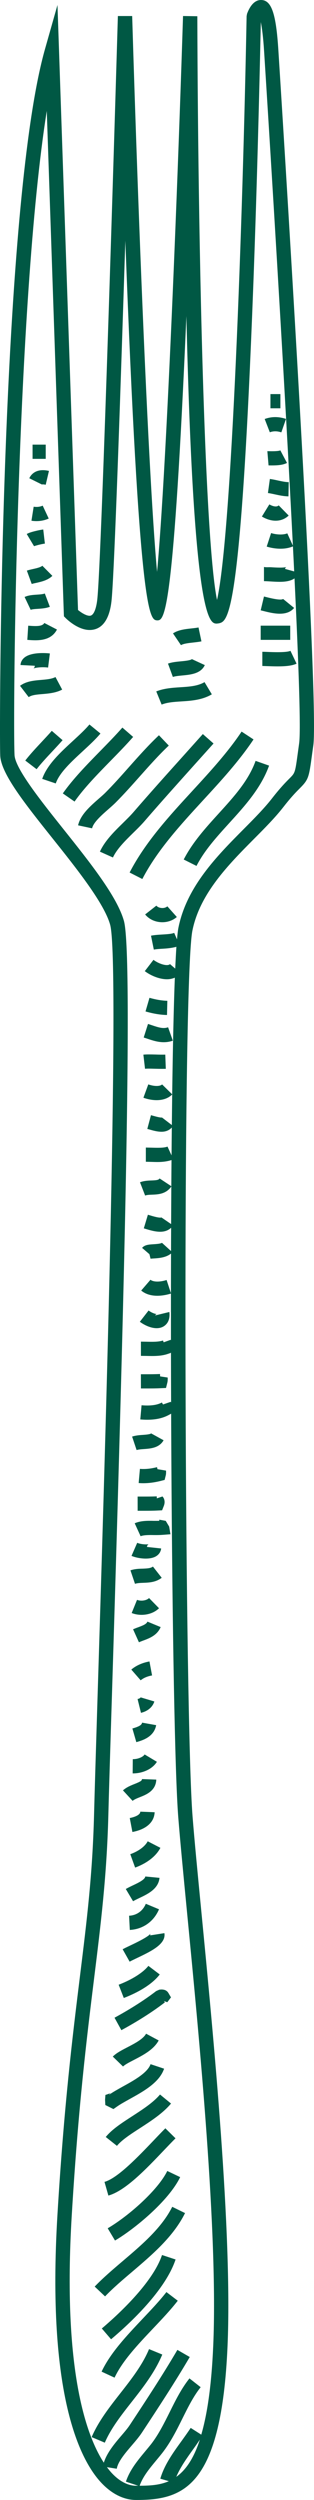 <?xml version="1.0" encoding="UTF-8"?>
<svg width="39px" height="310px" viewBox="0 0 39 310" version="1.1" xmlns="http://www.w3.org/2000/svg" xmlns:xlink="http://www.w3.org/1999/xlink">
    <title>644A0D63-4B09-4CBB-BBF5-15213E1B0008</title>
    <g id="Marque" stroke="none" stroke-width="1" fill="none" fill-rule="evenodd">
        <g id="Page-la-marque" transform="translate(-384, -3208)" fill="#005844">
            <path d="M416.411,3208 C417.716,3208 418.288,3209.638 418.577,3214.267 C418.681,3215.907 419.963,3236.021 421.12,3256.438 L421.258,3258.888 C422.357,3278.483 423.293,3297.687 422.914,3300.423 L422.914,3300.423 L422.76,3301.542 C422.37,3304.414 422.338,3304.645 421.231,3305.758 L421.231,3305.758 L421.063,3305.927 C420.645,3306.348 420.05,3306.976 419.183,3308.092 C418.17,3309.389 416.889,3310.681 415.528,3312.046 C412.388,3315.21 408.824,3318.798 407.899,3323.392 C407.309,3326.322 407.051,3346.284 407.036,3368.513 L407.035,3371.489 C407.036,3373.48 407.038,3375.484 407.043,3377.491 L407.051,3380.501 C407.123,3404.073 407.444,3427.255 407.916,3433.226 C408.142,3436.105 408.537,3440.172 409,3444.947 C410.541,3460.837 412.871,3484.86 412.26,3498.942 C411.508,3516.214 406.859,3517.936 401.252,3517.998 L400.907,3518 C399.404,3518 397.919,3517.275 396.617,3515.905 C393.987,3513.137 389.778,3505.126 391.137,3482.592 C391.951,3469.092 393.001,3460.584 393.928,3453.078 C394.799,3446.03 395.486,3440.467 395.68,3433.075 C395.748,3430.389 395.901,3425.412 396.099,3418.994 C396.953,3391.534 398.95,3327.226 397.681,3322.672 C396.938,3320 393.516,3315.704 390.494,3311.92 C387.086,3307.646 384.143,3303.954 384.03,3301.718 C384.015,3301.42 384.003,3300.501 384,3299.066 L384,3297.64 C384.021,3282.562 384.793,3231.004 389.589,3214.084 L389.589,3214.084 L391.139,3208.616 L393.69,3283.642 C394.078,3283.959 394.689,3284.358 395.133,3284.358 C395.778,3284.358 396.008,3282.976 396.077,3282.382 C396.352,3280.032 396.929,3264.049 397.467,3247.696 L397.57,3244.563 C398.135,3227.174 398.63,3210.325 398.641,3209.988 L398.641,3209.988 L400.417,3209.988 C400.605,3216.283 400.837,3223.312 401.095,3230.459 L401.153,3232.049 C401.844,3250.883 402.719,3270.226 403.508,3278.916 C404.233,3271.083 405.046,3254.593 405.732,3237.623 L405.796,3236.031 C406.157,3227.004 406.48,3217.914 406.733,3209.986 L406.733,3209.986 L408.51,3210.013 C408.529,3217.498 408.607,3226.275 408.753,3235.115 L408.783,3236.884 L408.783,3236.884 L408.815,3238.652 C409.175,3258.088 409.862,3277.034 410.955,3282.394 C412.785,3274.316 414.161,3234.973 414.63,3209.998 L414.63,3209.998 L414.682,3209.716 C414.915,3209.073 415.449,3208 416.411,3208 Z M416.394,3210.735 C416.328,3213.894 416.048,3227.2 415.528,3241.554 L415.489,3242.633 L415.489,3242.633 L415.448,3243.714 C415.407,3244.797 415.365,3245.883 415.322,3246.969 C413.811,3284.648 412.3,3285.022 411.191,3285.295 L411.191,3285.295 L410.931,3285.327 L410.931,3285.327 L410.877,3285.326 C409.977,3285.312 408.018,3284.569 407.15,3247.195 C405.582,3283.425 404.475,3284.87 403.61,3284.928 L403.556,3284.93 L403.556,3284.93 L403.503,3284.93 L403.503,3284.93 L403.448,3284.924 C402.553,3284.811 401.284,3283.757 399.565,3237.84 L399.565,3237.848 L399.547,3238.418 C399.486,3240.347 399.423,3242.307 399.359,3244.276 L399.32,3245.459 C398.761,3262.611 398.138,3280.049 397.843,3282.584 C397.5,3285.504 396.183,3286.12 395.133,3286.12 C393.688,3286.12 392.336,3284.82 392.184,3284.672 L392.184,3284.672 L391.941,3284.426 L391.926,3284.078 L389.809,3221.758 C386.022,3245.637 385.578,3297.13 385.806,3301.633 C385.889,3303.304 389.076,3307.298 391.887,3310.825 C395.165,3314.935 398.557,3319.185 399.394,3322.202 C399.711,3323.344 399.855,3327.445 399.866,3333.765 L399.866,3335.205 C399.845,3352.677 398.931,3385.111 397.878,3419.047 C397.677,3425.46 397.524,3430.437 397.456,3433.124 C397.262,3440.596 396.536,3446.48 395.692,3453.295 C394.767,3460.776 393.722,3469.253 392.913,3482.699 C391.75,3502.013 394.765,3510.115 396.896,3513.376 C397.26,3512.191 398.167,3511.083 399.011,3510.098 C399.431,3509.606 399.838,3509.139 400.13,3508.693 C402.141,3505.642 404.207,3502.507 406.032,3499.389 L406.032,3499.389 L407.568,3500.273 C405.718,3503.429 403.643,3506.588 401.631,3509.64 C401.288,3510.159 400.836,3510.692 400.363,3511.242 C399.561,3512.179 398.65,3513.242 398.503,3514.128 L398.503,3514.128 L397.282,3513.931 C397.507,3514.233 397.721,3514.495 397.91,3514.693 C398.866,3515.703 399.904,3516.236 400.907,3516.236 L400.907,3516.236 L401.162,3516.236 L399.637,3515.729 C400.125,3514.267 401.094,3513.106 402.028,3511.977 C402.274,3511.682 402.517,3511.39 402.755,3511.093 C403.684,3509.901 404.391,3508.477 405.078,3507.102 C405.789,3505.668 406.527,3504.186 407.531,3502.923 L407.531,3502.923 L408.924,3504.016 C408.036,3505.13 407.371,3506.467 406.667,3507.881 C405.946,3509.336 405.195,3510.84 404.155,3512.174 C403.91,3512.485 403.655,3512.792 403.402,3513.096 C402.546,3514.13 401.739,3515.101 401.346,3516.236 C402.585,3516.228 403.822,3516.172 404.97,3515.669 L404.97,3515.669 L403.91,3515.362 C404.415,3513.634 405.509,3512.123 406.567,3510.665 C406.954,3510.124 407.339,3509.591 407.685,3509.063 L407.685,3509.063 L408.998,3509.901 C409.739,3507.367 410.268,3503.85 410.484,3498.866 C411.09,3484.909 408.767,3460.963 407.229,3445.115 C406.765,3440.328 406.373,3436.254 406.142,3433.36 C405.711,3427.89 405.404,3409.543 405.286,3389.315 L405.279,3387.979 C405.273,3386.863 405.267,3385.743 405.262,3384.619 L405.257,3383.269 L405.242,3383.308 L404.955,3383.461 C404.219,3383.858 403.346,3384.05 402.291,3384.05 C402.014,3384.05 401.727,3384.038 401.425,3384.012 L401.425,3384.012 L401.582,3382.254 C402.664,3382.342 403.498,3382.242 404.109,3381.911 L404.109,3381.911 L404.246,3382.157 L405.195,3381.831 C405.208,3381.841 405.232,3381.875 405.252,3381.899 C405.244,3379.833 405.237,3377.764 405.235,3375.7 L405.235,3375.7 L405.21,3375.761 L404.822,3375.895 C404.192,3376.107 403.525,3376.148 402.865,3376.148 C402.622,3376.148 402.384,3376.141 402.141,3376.136 L402.141,3376.136 L401.503,3376.129 L401.503,3374.364 L402.19,3374.374 C402.929,3374.391 403.694,3374.41 404.248,3374.221 L404.248,3374.221 L404.325,3374.449 L405.193,3374.14 C405.208,3374.155 405.22,3374.179 405.232,3374.196 L405.232,3374.196 L405.232,3368.402 C404.935,3368.497 404.278,3368.677 403.54,3368.677 C402.865,3368.677 402.129,3368.526 401.538,3368.029 L401.538,3368.029 L402.691,3366.691 C403.037,3366.98 403.861,3366.993 404.692,3366.72 L404.692,3366.72 L405.232,3368.363 C405.235,3366.705 405.237,3365.065 405.242,3363.439 C404.648,3363.928 403.8,3364.009 403.152,3364.048 C402.97,3364.06 402.808,3364.065 402.701,3364.087 L402.701,3364.087 L402.558,3363.522 L401.648,3362.738 C401.982,3362.354 402.47,3362.325 403.042,3362.288 C403.314,3362.269 403.961,3362.235 404.114,3362.108 L404.114,3362.108 L405.242,3363.133 C405.244,3362.159 405.249,3361.2 405.254,3360.239 C404.874,3360.606 404.396,3360.74 403.895,3360.74 C403.25,3360.74 402.578,3360.533 402.077,3360.383 L402.077,3360.383 L401.862,3360.317 L402.369,3358.628 L402.602,3358.698 C402.97,3358.808 403.819,3359.066 404.05,3358.964 L404.05,3358.964 L405.254,3359.789 C405.262,3358.207 405.269,3356.654 405.279,3355.126 C404.629,3356.07 403.63,3356.114 402.902,3356.141 C402.568,3356.153 402.252,3356.162 402.026,3356.253 L402.026,3356.253 L401.388,3354.605 C401.893,3354.413 402.396,3354.393 402.838,3354.379 C403.483,3354.354 403.694,3354.318 403.822,3354.13 L403.822,3354.13 L405.279,3355.092 C405.286,3353.994 405.293,3352.911 405.303,3351.845 C404.776,3352.025 404.172,3352.093 403.564,3352.093 C403.297,3352.093 403.037,3352.084 402.781,3352.076 L402.781,3352.076 L402.114,3352.059 L402.114,3350.297 L402.833,3350.312 C403.53,3350.331 404.398,3350.358 404.803,3350.176 L404.803,3350.176 L405.308,3351.271 C405.316,3350.095 405.328,3348.942 405.34,3347.812 C404.984,3348.197 404.533,3348.34 404.064,3348.34 C403.549,3348.34 403.027,3348.192 402.605,3348.073 L402.605,3348.073 L402.296,3347.988 L402.75,3346.284 L403.091,3346.379 C403.392,3346.462 403.952,3346.613 404.118,3346.571 L404.118,3346.571 L405.343,3347.508 C405.357,3346.209 405.372,3344.943 405.387,3343.714 C404.874,3344.227 404.17,3344.422 403.454,3344.422 C402.887,3344.422 402.308,3344.301 401.813,3344.12 L401.813,3344.12 L402.418,3342.465 C403.142,3342.726 403.878,3342.728 404.133,3342.47 L404.133,3342.47 L405.387,3343.702 C405.465,3337.885 405.573,3332.881 405.715,3329.231 C405.409,3329.362 405.083,3329.43 404.744,3329.43 C403.733,3329.43 402.656,3328.932 401.984,3328.423 L401.984,3328.423 L403.061,3327.021 C403.797,3327.576 404.847,3327.849 405.112,3327.549 L405.112,3327.549 L405.764,3328.109 C405.811,3327.087 405.858,3326.157 405.909,3325.405 C405.399,3325.541 404.842,3325.607 404.28,3325.639 C403.873,3325.663 403.461,3325.683 403.105,3325.753 L403.105,3325.753 L402.755,3324.025 C403.186,3323.94 403.684,3323.908 404.177,3323.879 C404.739,3323.845 405.32,3323.811 405.634,3323.677 L405.634,3323.677 L405.985,3324.483 C406.039,3323.869 406.098,3323.349 406.159,3323.044 C407.187,3317.934 410.948,3314.149 414.265,3310.81 C415.584,3309.484 416.828,3308.228 417.777,3307.011 C418.832,3305.655 419.517,3304.969 419.968,3304.516 C420.655,3303.828 420.655,3303.828 420.998,3301.306 L420.998,3301.306 L421.153,3300.182 C421.381,3298.544 421.094,3290.384 420.579,3279.719 C420.127,3280.041 419.475,3280.148 418.754,3280.148 C418.361,3280.148 417.954,3280.123 417.562,3280.099 C417.272,3280.082 417.005,3280.065 416.791,3280.065 L416.791,3280.065 L416.786,3280.065 L416.786,3278.303 C417.078,3278.369 417.336,3278.32 417.672,3278.339 C418.197,3278.373 419.293,3278.437 419.573,3278.298 C419.539,3278.313 419.438,3278.393 419.396,3278.544 L419.396,3278.544 L420.537,3278.858 C420.488,3277.843 420.437,3276.806 420.383,3275.75 C419.909,3275.957 419.372,3276.042 418.842,3276.042 C418.207,3276.042 417.591,3275.925 417.125,3275.777 L417.125,3275.777 L417.672,3274.1 C418.369,3274.324 419.235,3274.338 419.683,3274.134 L419.683,3274.134 L420.378,3275.662 C420.135,3270.865 419.857,3265.698 419.566,3260.471 L419.473,3258.818 L419.473,3258.818 L419.286,3255.51 C418.109,3234.849 416.829,3214.779 416.803,3214.379 C416.691,3212.568 416.534,3211.439 416.394,3210.735 Z M408.824,3510.519 C408.559,3510.908 408.291,3511.298 408.009,3511.689 C407.204,3512.806 406.395,3513.95 405.894,3515.133 C407.023,3514.332 408.034,3512.948 408.824,3510.519 Z M402.512,3499.292 L404.156,3499.966 C403.238,3502.166 401.776,3504.031 400.361,3505.834 C399.039,3507.518 397.787,3509.112 397.017,3510.896 L397.017,3510.896 L395.383,3510.203 C396.244,3508.207 397.628,3506.45 398.96,3504.751 C400.302,3503.038 401.688,3501.271 402.512,3499.292 L402.512,3499.292 Z M404.669,3492.22 L406.079,3493.293 C405.191,3494.437 404.127,3495.561 402.998,3496.751 C401.129,3498.725 399.196,3500.764 398.229,3502.833 L398.229,3502.833 L396.618,3502.086 C397.707,3499.767 399.74,3497.622 401.705,3495.542 C402.799,3494.386 403.837,3493.293 404.669,3492.22 L404.669,3492.22 Z M404.123,3487.624 L405.808,3488.179 C404.545,3491.973 400.247,3496.01 397.796,3498.074 L397.796,3498.074 L396.646,3496.736 C398.5,3495.166 402.95,3491.136 404.123,3487.624 L404.123,3487.624 Z M405.392,3481.647 L406.984,3482.426 C405.527,3485.356 402.929,3487.563 400.42,3489.7 C399.196,3490.737 398.043,3491.718 397.049,3492.757 L397.049,3492.757 L395.761,3491.54 C396.816,3490.438 398.062,3489.381 399.264,3488.359 C401.639,3486.339 404.094,3484.251 405.392,3481.647 L405.392,3481.647 Z M404.775,3477.203 L406.377,3477.967 C404.942,3480.929 400.698,3484.409 398.284,3485.83 L398.284,3485.83 L397.377,3484.312 C400.046,3482.744 403.657,3479.517 404.775,3477.203 L404.775,3477.203 Z M404.538,3471.911 L405.799,3473.154 C405.368,3473.583 404.892,3474.082 404.384,3474.615 C402.127,3476.985 399.568,3479.669 397.461,3480.253 L397.461,3480.253 L396.978,3478.557 C398.617,3478.105 401.202,3475.384 403.094,3473.407 C403.611,3472.86 404.099,3472.351 404.538,3471.911 L404.538,3471.911 Z M403.873,3467.721 L405.241,3468.843 C404.233,3470.048 402.791,3470.982 401.395,3471.888 C400.22,3472.645 399.111,3473.368 398.525,3474.09 L398.525,3474.09 L397.136,3472.99 C397.899,3472.044 399.126,3471.25 400.424,3470.411 C401.709,3469.578 403.041,3468.717 403.873,3467.721 L403.873,3467.721 Z M402.699,3463.96 L404.381,3464.52 C403.8,3466.241 401.828,3467.329 400.091,3468.292 C399.502,3468.621 398.95,3468.923 398.526,3469.222 L398.526,3469.222 L398.089,3469.529 L397.081,3469.025 L397.049,3468.37 L397.093,3467.779 L397.77,3467.543 C397.778,3467.543 397.667,3467.587 397.562,3467.711 L397.562,3467.711 L397.579,3467.73 C398.038,3467.411 398.612,3467.093 399.225,3466.749 C400.611,3465.99 402.331,3465.034 402.699,3463.96 L402.699,3463.96 Z M402.144,3460.181 L403.709,3461.019 C403.086,3462.16 401.791,3462.832 400.648,3463.426 C400.093,3463.713 399.519,3464.005 399.281,3464.251 L399.281,3464.251 L398.011,3463.019 C398.447,3462.574 399.117,3462.231 399.828,3461.861 C400.743,3461.386 401.781,3460.848 402.144,3460.181 L402.144,3460.181 Z M403.782,3454.724 C404.457,3454.617 404.776,3454.888 404.926,3455.148 L404.926,3455.148 L405.237,3455.676 L404.776,3456.282 L404.359,3456.129 L404.484,3456.292 C402.629,3457.725 400.52,3458.962 399.075,3459.745 L399.075,3459.745 L398.224,3458.2 C400.181,3457.134 402.016,3455.966 403.39,3454.9 L403.39,3454.9 Z M402.429,3451.769 L403.84,3452.837 C402.692,3454.329 400.55,3455.305 399.375,3455.753 L399.375,3455.753 L398.737,3454.11 C400.413,3453.468 401.791,3452.589 402.429,3451.769 L402.429,3451.769 Z M404.419,3447.712 C404.642,3449.072 402.778,3449.958 400.977,3450.817 C400.629,3450.983 400.32,3451.131 400.101,3451.25 L400.101,3451.25 L399.233,3449.712 C399.473,3449.578 399.819,3449.415 400.209,3449.23 C400.884,3448.909 402.461,3448.155 402.689,3447.765 C402.675,3447.79 402.645,3447.875 402.665,3447.989 L402.665,3447.989 Z M402.111,3444.071 L403.75,3444.755 C403.105,3446.278 401.75,3447.232 400.122,3447.315 L400.122,3447.315 L400.033,3445.553 C400.975,3445.507 401.731,3444.971 402.111,3444.071 L402.111,3444.071 Z M402.046,3440.685 L403.812,3440.856 C403.679,3442.233 402.352,3442.866 401.28,3443.372 C401.015,3443.501 400.75,3443.625 400.527,3443.757 L400.527,3443.757 L399.624,3442.24 C399.889,3442.082 400.198,3441.936 400.512,3441.785 C401.145,3441.486 402.009,3441.077 402.046,3440.685 L402.046,3440.685 Z M402.346,3436.322 L403.923,3437.135 C403.151,3438.607 401.473,3439.337 400.783,3439.583 L400.783,3439.583 L400.182,3437.923 C401.203,3437.556 402.012,3436.96 402.346,3436.322 L402.346,3436.322 Z M401.429,3432.648 L403.207,3432.719 C403.158,3433.96 402.153,3434.848 400.445,3435.17 L400.445,3435.17 L400.116,3433.439 C400.335,3433.398 401.412,3433.169 401.429,3432.648 L401.429,3432.648 Z M401.633,3428.607 L403.412,3428.673 C403.355,3430.06 402.173,3430.535 401.388,3430.846 C401.035,3430.987 400.672,3431.131 400.47,3431.311 L400.47,3431.311 L399.273,3430.009 C399.71,3429.615 400.25,3429.4 400.726,3429.211 C401.498,3428.904 401.628,3428.792 401.633,3428.607 L401.633,3428.607 Z M401.963,3425.555 L403.487,3426.466 C402.964,3427.33 401.769,3427.904 400.511,3427.904 L400.511,3427.904 L400.477,3427.904 L400.491,3426.139 L400.511,3426.139 C401.19,3426.139 401.794,3425.838 401.963,3425.555 L401.963,3425.555 Z M401.648,3421.61 L403.397,3421.922 C403.127,3423.409 401.643,3423.827 400.931,3424.029 L400.931,3424.029 L400.443,3422.335 C401.388,3422.065 401.601,3421.866 401.648,3421.61 L401.648,3421.61 Z M401.468,3418.475 L403.17,3418.984 C402.959,3419.677 402.356,3420.191 401.509,3420.395 L401.509,3420.395 L401.087,3418.684 C401.338,3418.626 401.453,3418.524 401.468,3418.475 L401.468,3418.475 Z M402.564,3414.021 L402.888,3415.757 C402.302,3415.861 401.814,3416.073 401.473,3416.363 L401.473,3416.363 L400.31,3415.031 C400.889,3414.537 401.671,3414.182 402.564,3414.021 L402.564,3414.021 Z M402.314,3409.083 L403.955,3409.762 C403.521,3410.784 402.569,3411.144 401.801,3411.429 C401.615,3411.497 401.431,3411.568 401.254,3411.643 L401.254,3411.643 L400.528,3410.034 C400.741,3409.942 400.957,3409.857 401.176,3409.779 C401.799,3409.545 402.184,3409.389 402.314,3409.083 L402.314,3409.083 Z M402.514,3406.161 L403.752,3407.426 C403.161,3407.998 402.347,3408.244 401.581,3408.244 C401.14,3408.244 400.713,3408.161 400.355,3408.017 L400.355,3408.017 L401.02,3406.382 C401.454,3406.56 402.155,3406.506 402.514,3406.161 L402.514,3406.161 Z M402.994,3402.254 L404.085,3403.646 C403.344,3404.218 402.486,3404.247 401.794,3404.272 C401.411,3404.284 401.051,3404.301 400.766,3404.396 L400.766,3404.396 L400.202,3402.724 C400.732,3402.544 401.262,3402.524 401.73,3402.515 C402.336,3402.49 402.721,3402.466 402.994,3402.254 L402.994,3402.254 Z M401.041,3399.311 C401.494,3399.508 402.274,3399.547 402.473,3399.467 C402.407,3399.493 402.272,3399.625 402.25,3399.822 L402.25,3399.822 L404.016,3400.012 C403.972,3400.426 403.739,3400.774 403.356,3400.995 C403.013,3401.19 402.564,3401.268 402.1,3401.268 C401.443,3401.268 400.761,3401.114 400.334,3400.932 L400.334,3400.932 Z M403.784,3396.444 L404.155,3396.51 L404.584,3396.588 L405.011,3397.299 L405.173,3398.25 L404.204,3398.323 C403.863,3398.35 403.49,3398.355 403.105,3398.35 C402.504,3398.335 401.8,3398.345 401.464,3398.496 L401.464,3398.496 L400.73,3396.89 C401.422,3396.576 402.271,3396.564 403.115,3396.588 C403.343,3396.588 403.568,3396.588 403.782,3396.583 L403.782,3396.583 L403.784,3396.444 Z M403.468,3393.55 L403.48,3393.8 L404.179,3393.562 C404.27,3393.652 404.613,3394.068 404.341,3394.752 L404.341,3394.752 L404.133,3395.28 L403.561,3395.307 C403.036,3395.336 402.499,3395.338 401.962,3395.338 L401.962,3395.338 L401.096,3395.338 L401.093,3393.576 L401.643,3393.576 C402.254,3393.576 402.864,3393.579 403.468,3393.55 L403.468,3393.55 Z M403.503,3389.931 L403.562,3390.18 L404.622,3390.357 C404.627,3390.574 404.637,3390.773 404.575,3391 L404.575,3391 L404.448,3391.513 L403.928,3391.645 C403.172,3391.832 402.458,3391.922 401.796,3391.922 C401.6,3391.922 401.408,3391.915 401.222,3391.898 L401.222,3391.898 L401.379,3390.141 C401.828,3390.18 402.328,3390.158 402.868,3390.065 L402.868,3390.065 C403.079,3390.026 403.285,3389.985 403.503,3389.931 L403.503,3389.931 Z M402.763,3385.738 L404.318,3386.594 C403.781,3387.551 402.69,3387.626 401.89,3387.685 C401.551,3387.709 401.203,3387.733 400.967,3387.811 L400.967,3387.811 L400.408,3386.139 C400.855,3385.993 401.338,3385.954 401.765,3385.928 C402.066,3385.906 402.697,3385.859 402.763,3385.738 L402.763,3385.738 Z M403.874,3378.377 L403.889,3378.676 L404.826,3378.815 C404.831,3379.044 404.84,3379.241 404.779,3379.474 L404.779,3379.474 L404.62,3380.11 L403.965,3380.139 C403.415,3380.168 402.856,3380.17 402.294,3380.17 L402.294,3380.17 L401.504,3380.17 L401.499,3378.408 L402.027,3378.408 C402.647,3378.408 403.265,3378.408 403.874,3378.377 L403.874,3378.377 Z M402.453,3370.505 C402.841,3370.797 403.312,3370.953 403.476,3370.934 C403.4,3370.946 403.295,3371.041 403.275,3371.116 L403.275,3371.116 L405.036,3370.688 C405.174,3371.815 404.627,3372.299 404.288,3372.494 C404.031,3372.64 403.744,3372.698 403.452,3372.698 C402.657,3372.698 401.828,3372.248 401.369,3371.9 L401.369,3371.9 Z M401.808,3338.778 C402.152,3338.739 402.701,3338.747 403.288,3338.761 C403.707,3338.776 404.146,3338.783 404.529,3338.774 L404.529,3338.774 L404.593,3340.536 C404.455,3340.538 404.308,3340.54 404.161,3340.54 C403.859,3340.54 403.545,3340.536 403.239,3340.526 C402.758,3340.514 402.301,3340.497 402.012,3340.531 L402.012,3340.531 Z M402.383,3334.97 L402.878,3335.133 C403.739,3335.425 404.299,3335.591 404.877,3335.382 L404.877,3335.382 L405.466,3337.046 C405.074,3337.183 404.698,3337.236 404.338,3337.236 C403.599,3337.236 402.927,3337.012 402.309,3336.805 L402.309,3336.805 L401.848,3336.652 L402.383,3334.97 Z M402.565,3331.73 C403.394,3331.963 404.098,3332.082 404.785,3332.1 L404.785,3332.1 L404.743,3333.862 C403.897,3333.842 403.051,3333.701 402.074,3333.421 L402.074,3333.421 Z M403.421,3320.3 C403.549,3320.458 403.784,3320.567 404.054,3320.592 C404.344,3320.621 404.613,3320.541 404.785,3320.387 L404.785,3320.387 L405.963,3321.709 C405.484,3322.127 404.839,3322.359 404.16,3322.359 C404.071,3322.359 403.985,3322.356 403.897,3322.346 C403.142,3322.281 402.462,3321.933 402.028,3321.392 L402.028,3321.392 Z M414.007,3298.718 L415.489,3299.691 C413.693,3302.385 411.416,3304.858 409.216,3307.245 C406.419,3310.288 403.527,3313.432 401.678,3317 L401.678,3317 L400.098,3316.194 C402.053,3312.417 405.029,3309.183 407.909,3306.055 C410.06,3303.717 412.285,3301.302 414.007,3298.718 L414.007,3298.718 Z M415.746,3302.349 L417.421,3302.938 C416.416,3305.73 414.409,3307.937 412.466,3310.072 C410.884,3311.812 409.39,3313.457 408.406,3315.377 L408.406,3315.377 L406.819,3314.581 C407.913,3312.449 409.557,3310.639 411.146,3308.894 C413.057,3306.793 414.863,3304.81 415.746,3302.349 L415.746,3302.349 Z M409.192,3299.025 L410.522,3300.196 L408.125,3302.863 C406.057,3305.168 403.989,3307.468 401.97,3309.804 C401.546,3310.296 401.045,3310.79 400.528,3311.293 C399.537,3312.269 398.511,3313.279 398.028,3314.331 L398.028,3314.331 L396.409,3313.605 C397.027,3312.255 398.173,3311.128 399.279,3310.045 C399.757,3309.573 400.228,3309.113 400.621,3308.655 C402.647,3306.312 404.725,3304 406.803,3301.69 L406.803,3301.69 L409.192,3299.025 Z M403.742,3299.173 L404.963,3300.453 C403.71,3301.635 402.508,3302.989 401.345,3304.296 C400.371,3305.391 399.392,3306.488 398.369,3307.515 C398.114,3307.771 397.798,3308.048 397.462,3308.343 C396.633,3309.07 395.6,3309.973 395.438,3310.713 L395.438,3310.713 L393.699,3310.343 C393.986,3309.034 395.207,3307.966 396.287,3307.021 C396.591,3306.756 396.878,3306.508 397.106,3306.277 C398.109,3305.271 399.059,3304.203 400.013,3303.127 C401.198,3301.794 402.427,3300.411 403.742,3299.173 L403.742,3299.173 Z M399.2,3298.221 L400.537,3299.38 C399.667,3300.37 398.7,3301.361 397.724,3302.356 C396.117,3303.997 394.454,3305.698 393.259,3307.397 L393.259,3307.397 L391.802,3306.384 C393.077,3304.571 394.79,3302.821 396.448,3301.13 C397.402,3300.154 398.347,3299.188 399.2,3298.221 L399.2,3298.221 Z M395.108,3297.836 L396.477,3298.958 C395.88,3299.674 395.108,3300.384 394.291,3301.139 C392.861,3302.458 391.379,3303.821 390.925,3305.149 L390.925,3305.149 L389.242,3304.582 C389.846,3302.828 391.489,3301.314 393.081,3299.849 C393.857,3299.136 394.588,3298.462 395.108,3297.836 L395.108,3297.836 Z M390.433,3298.625 L391.774,3299.784 C391.384,3300.227 390.953,3300.689 390.516,3301.156 C389.817,3301.901 389.105,3302.665 388.546,3303.383 L388.546,3303.383 L387.138,3302.308 C387.724,3301.551 388.475,3300.745 389.213,3299.957 C389.635,3299.504 390.057,3299.056 390.433,3298.625 L390.433,3298.625 Z M409.403,3292.583 L410.311,3294.097 C409.099,3294.813 407.727,3294.9 406.516,3294.978 C405.62,3295.034 404.776,3295.09 404.075,3295.37 L404.075,3295.37 L403.408,3293.737 C404.372,3293.35 405.404,3293.284 406.4,3293.219 C407.509,3293.148 408.559,3293.082 409.403,3292.583 L409.403,3292.583 Z M390.892,3291.954 L391.722,3293.512 C390.942,3293.923 390.051,3293.999 389.266,3294.067 C388.572,3294.125 387.914,3294.181 387.564,3294.446 L387.564,3294.446 L386.489,3293.042 C387.255,3292.47 388.197,3292.388 389.114,3292.31 C389.789,3292.251 390.426,3292.198 390.892,3291.954 L390.892,3291.954 Z M407.83,3289.73 L409.439,3290.473 C408.946,3291.544 407.666,3291.663 406.636,3291.76 C406.201,3291.802 405.75,3291.845 405.47,3291.945 L405.47,3291.945 L404.864,3290.288 C405.355,3290.11 405.919,3290.057 406.469,3290.005 C406.893,3289.966 407.688,3289.889 407.83,3289.73 L407.83,3289.73 Z M387.025,3289.547 C387.967,3288.763 390.101,3289.016 390.194,3289.028 L390.194,3289.028 L389.974,3290.778 C389.191,3290.678 388.34,3290.79 388.151,3290.907 C388.202,3290.875 388.313,3290.746 388.323,3290.554 L388.323,3290.554 L386.547,3290.464 C386.566,3290.114 386.735,3289.788 387.025,3289.547 Z M420.077,3288.702 L420.835,3290.296 C420.275,3290.561 419.434,3290.632 418.475,3290.632 C418.043,3290.632 417.589,3290.617 417.126,3290.6 L417.126,3290.6 L416.583,3290.581 L416.583,3288.821 C416.728,3288.821 416.939,3288.828 417.194,3288.838 C417.857,3288.867 419.589,3288.936 420.077,3288.702 L420.077,3288.702 Z M408.656,3285.804 L409.02,3287.53 C408.701,3287.596 408.342,3287.634 407.984,3287.676 C407.413,3287.739 406.768,3287.812 406.478,3288.004 L406.478,3288.004 L405.487,3286.542 C406.137,3286.106 406.974,3286.014 407.788,3285.924 C408.09,3285.892 408.389,3285.86 408.656,3285.804 L408.656,3285.804 Z M389.503,3285.25 L391.075,3286.065 C390.491,3287.18 389.383,3287.396 388.382,3287.396 C388.031,3287.396 387.69,3287.369 387.393,3287.345 L387.393,3287.345 L387.504,3285.586 L387.53,3285.588 C388.504,3285.663 389.27,3285.69 389.503,3285.25 L389.503,3285.25 Z M420.048,3285.583 L420.048,3287.345 L416.378,3287.345 L416.378,3285.583 L420.048,3285.583 Z M416.786,3281.967 L417.157,3282.06 C418.719,3282.454 419.078,3282.354 419.156,3282.266 L419.156,3282.266 L420.532,3283.384 C420.083,3283.929 419.433,3284.101 418.754,3284.101 C418.045,3284.101 417.306,3283.914 416.718,3283.766 L416.718,3283.766 L416.379,3283.683 L416.786,3281.967 Z M389.566,3281.594 L390.191,3283.245 C389.696,3283.432 389.161,3283.466 388.692,3283.498 C388.359,3283.517 387.981,3283.544 387.812,3283.622 L387.812,3283.622 L387.056,3282.028 C387.53,3281.806 388.059,3281.772 388.572,3281.738 C388.938,3281.714 389.315,3281.689 389.566,3281.594 L389.566,3281.594 Z M389.257,3278.151 L390.503,3279.407 C389.942,3279.96 389.137,3280.135 388.494,3280.281 C388.286,3280.325 388.094,3280.364 387.94,3280.417 L387.94,3280.417 L387.336,3278.76 C387.55,3278.684 387.817,3278.621 388.104,3278.558 C388.507,3278.468 389.059,3278.348 389.257,3278.151 L389.257,3278.151 Z M389.372,3273.656 L389.575,3275.409 C389.114,3275.462 388.371,3275.672 388.228,3275.73 L388.228,3275.73 L387.323,3274.223 C387.657,3273.983 388.923,3273.71 389.372,3273.656 L389.372,3273.656 Z M389.303,3270.7 L390.051,3272.299 C389.593,3272.51 389.068,3272.62 388.525,3272.62 C388.322,3272.62 388.113,3272.605 387.907,3272.571 L387.907,3272.571 L388.182,3270.831 C388.589,3270.897 388.984,3270.846 389.303,3270.7 L389.303,3270.7 Z M417.453,3270.544 C417.531,3270.593 418.26,3271.014 418.616,3270.666 L418.616,3270.666 L419.854,3271.929 C419.41,3272.355 418.851,3272.569 418.238,3272.569 C417.688,3272.569 417.102,3272.396 416.528,3272.051 L416.528,3272.051 Z M417.519,3267.392 C417.867,3267.438 418.208,3267.511 418.544,3267.587 C419,3267.684 419.432,3267.779 419.862,3267.789 L419.862,3267.789 L419.827,3269.551 C419.221,3269.539 418.684,3269.419 418.162,3269.307 C417.872,3269.244 417.58,3269.178 417.278,3269.137 L417.278,3269.137 Z M387.64,3267.304 C387.777,3266.99 388.363,3265.995 390.081,3266.394 L390.081,3266.394 L389.678,3268.112 C389.386,3268.044 389.234,3268.066 389.2,3268.078 L389.2,3268.078 Z M418.82,3263.845 L419.646,3265.405 C419.148,3265.665 418.481,3265.714 417.762,3265.714 C417.63,3265.714 417.49,3265.712 417.355,3265.712 L417.355,3265.712 L417.206,3263.945 L417.385,3263.947 C417.686,3263.959 418.582,3263.971 418.82,3263.845 L418.82,3263.845 Z M389.679,3263.135 L389.679,3264.899 L388.045,3264.899 L388.045,3263.135 L389.679,3263.135 Z M416.875,3259.958 C417.707,3259.644 418.619,3259.642 419.524,3259.948 L419.524,3259.948 L418.943,3261.616 C418.44,3261.443 417.947,3261.438 417.513,3261.606 L417.513,3261.606 Z M418.827,3256.868 L418.827,3258.63 L417.59,3258.63 L417.59,3256.868 L418.827,3256.868 Z" id="Petite-fourchette"></path>
        </g>
    </g>
</svg>
